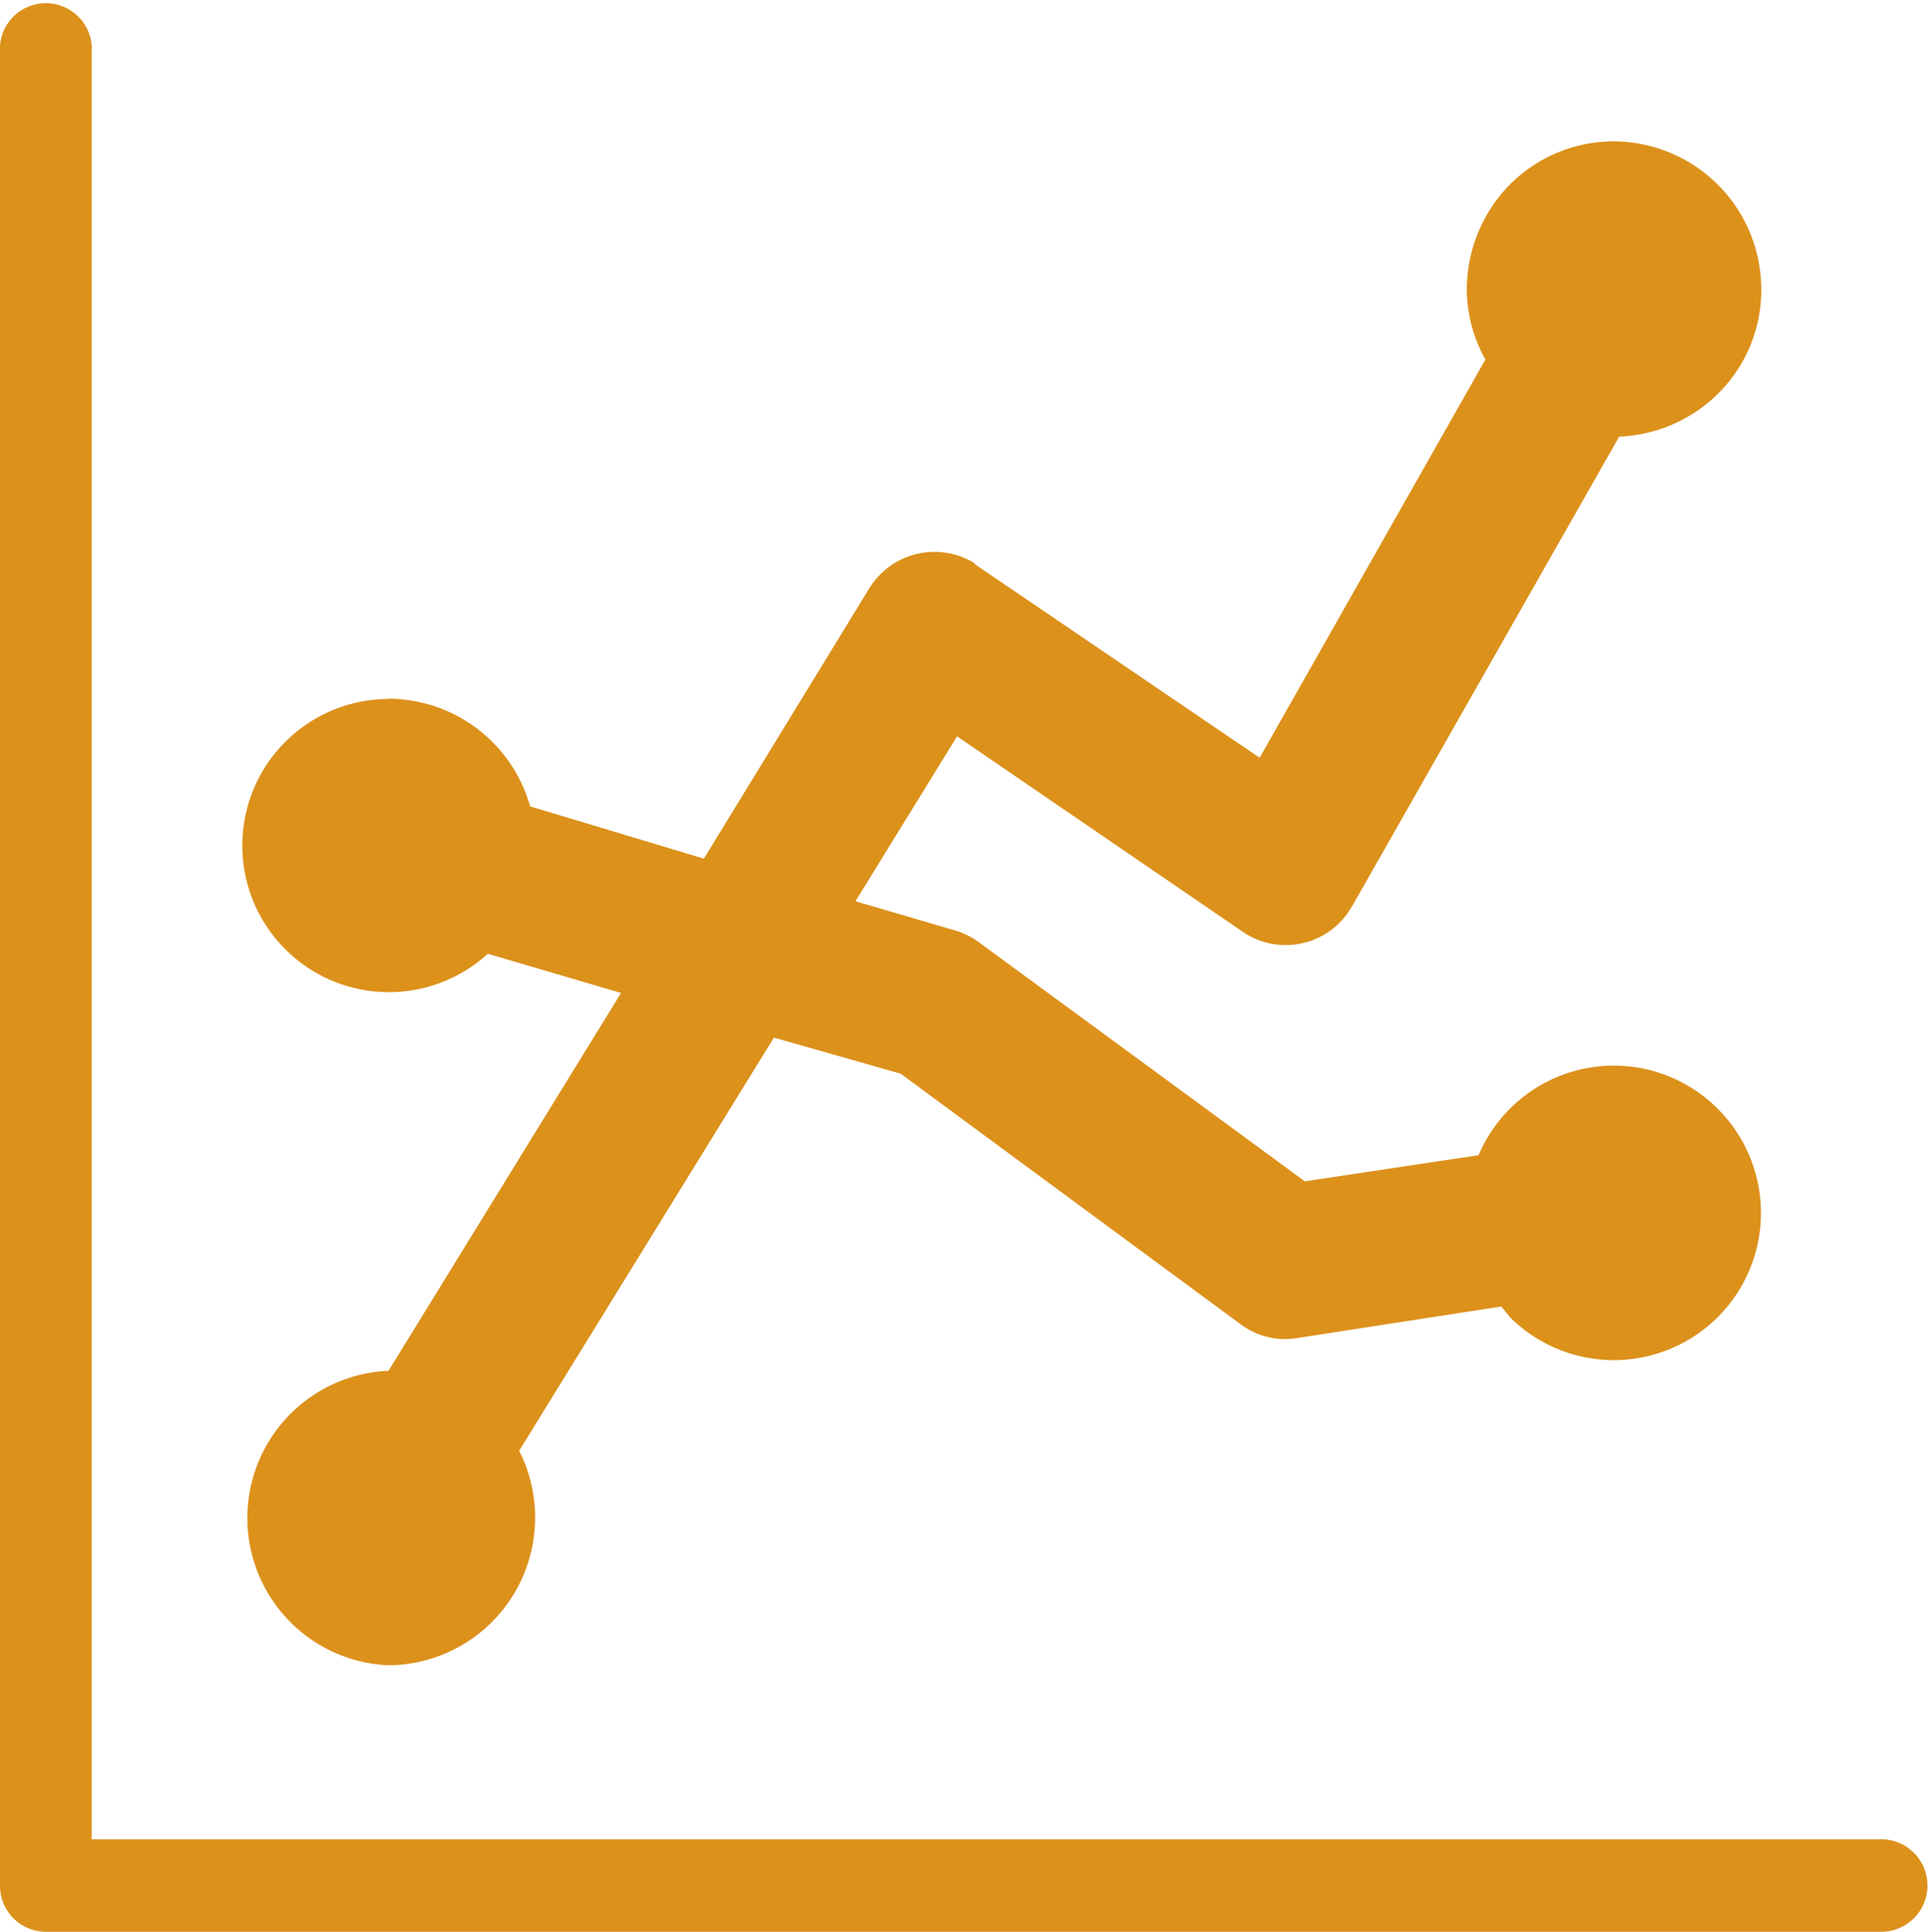 <svg xmlns="http://www.w3.org/2000/svg" viewBox="0 0 73.79 73.93"><defs><style>.cls-1{fill:#dc911b;}</style></defs><title>ICONE_TOOL_servizi</title><g id="Livello_2" data-name="Livello 2"><g id="Livello_1-2" data-name="Livello 1"><path class="cls-1" d="M1.76,73.93H72a1.77,1.77,0,1,0,0-3.54H3.51V1.75A1.76,1.76,0,0,0,0,1.75V72.14a1.76,1.76,0,0,0,1.76,1.79M14.87,26.74a5.65,5.65,0,0,1,5.42,4.12l6.65,2,6.32-10.33a2.93,2.93,0,0,1,4-1l.12.11L48.21,29l8.64-15.24a5.56,5.56,0,0,1-.71-2.71,5.73,5.73,0,0,1,1.66-4,5.61,5.61,0,0,1,4-1.64,5.67,5.67,0,0,1,5.61,5.64,5.58,5.58,0,0,1-1.64,4,5.71,5.71,0,0,1-3.8,1.66L51.79,34.61l-.18.29a2.91,2.91,0,0,1-4.06.75L36.63,28.18l-3.89,6.31,3.82,1.12a2.94,2.94,0,0,1,.92.46l12.46,9.14,6.65-1a5.62,5.62,0,0,1,9.14-1.79,5.62,5.62,0,0,1-7.93,8L57.46,50l-7.83,1.21a2.84,2.84,0,0,1-2.16-.54l-13-9.58-4.85-1.38L19.87,55.52a5.64,5.64,0,0,1,.61,2.58,5.65,5.65,0,0,1-5.61,5.63,5.64,5.64,0,0,1,0-11.27h0L23.77,38l-5.1-1.5a5.61,5.61,0,1,1-3.8-9.75"></path></g></g></svg>